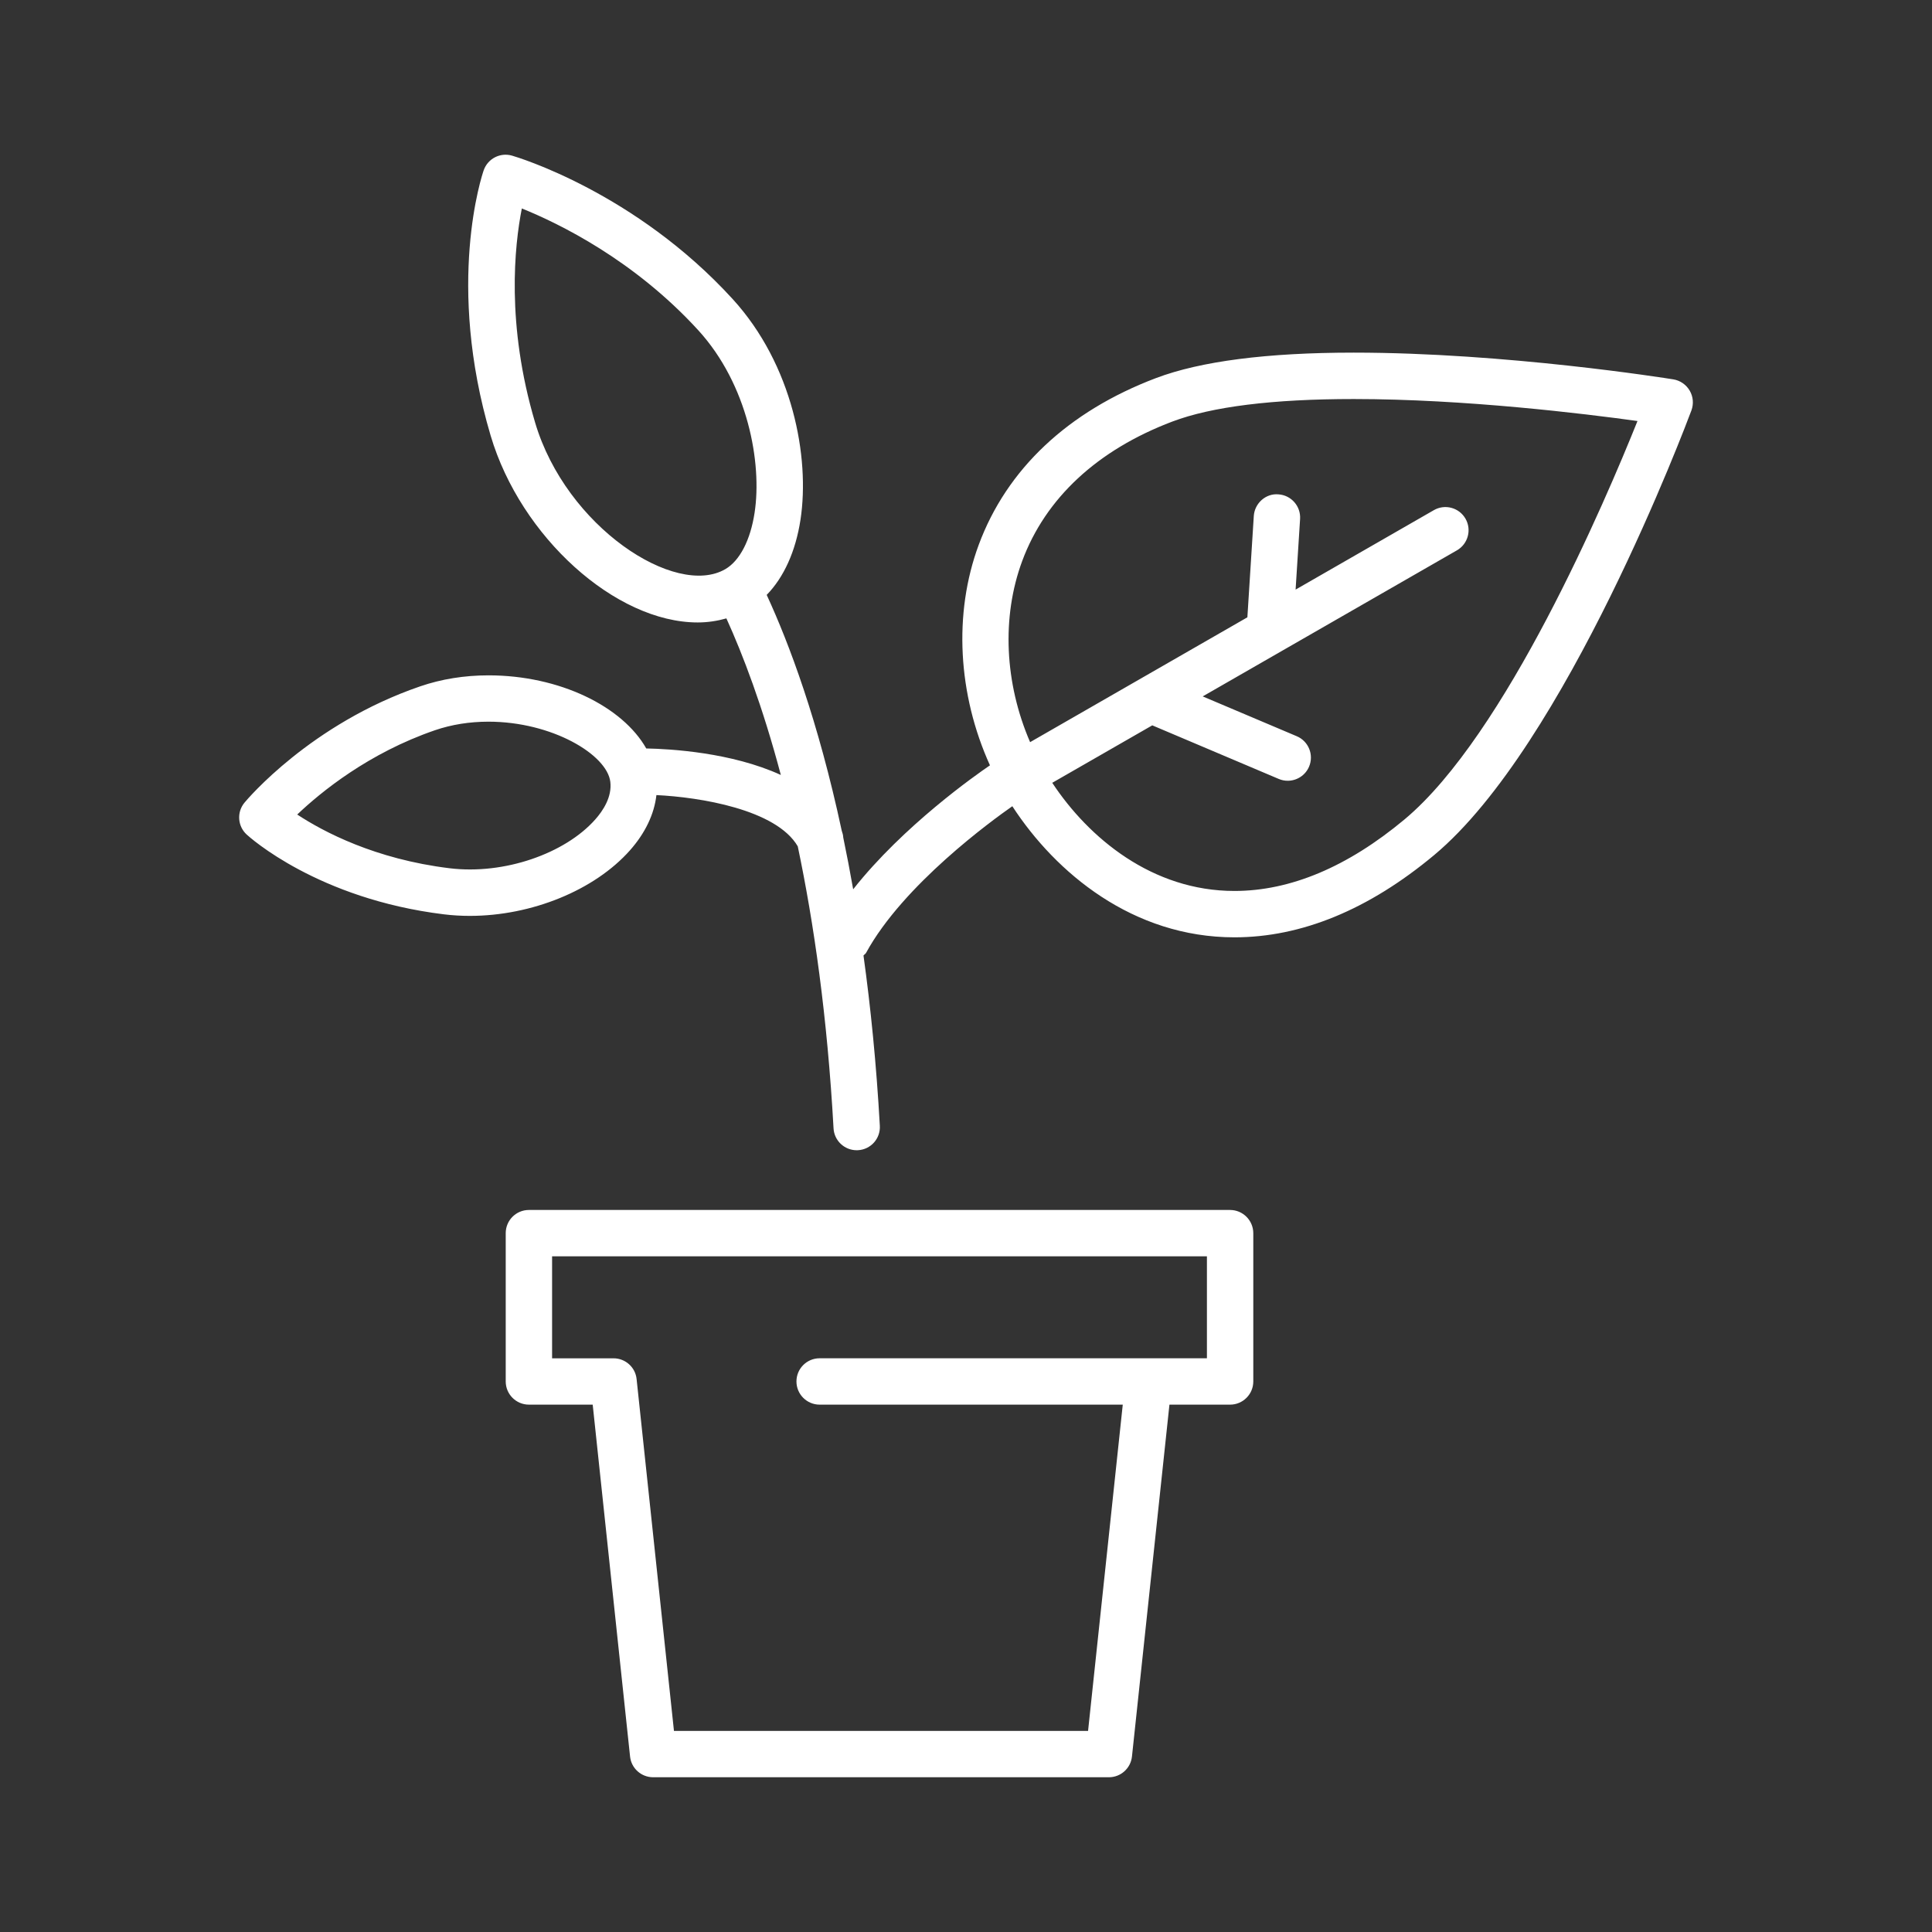 <?xml version="1.0" encoding="utf-8"?>
<!-- Generator: Adobe Illustrator 16.0.0, SVG Export Plug-In . SVG Version: 6.00 Build 0)  -->
<!DOCTYPE svg PUBLIC "-//W3C//DTD SVG 1.1//EN" "http://www.w3.org/Graphics/SVG/1.1/DTD/svg11.dtd">
<svg version="1.1" id="Calque_1" xmlns="http://www.w3.org/2000/svg" xmlns:xlink="http://www.w3.org/1999/xlink" x="0px" y="0px"
	 width="50px" height="50px" viewBox="0 0 50 50" enable-background="new 0 0 50 50" xml:space="preserve">
<rect x="0" y="0" width="50" height="50" fill="#333333" stroke="none"/>
<g>
	<path fill="#FFFFFF" d="M43.729,10.109c-0.091-0.155-0.246-0.262-0.423-0.291c-0.176-0.028-4.345-0.692-8.272-0.692
		c-2.241,0-3.964,0.222-5.12,0.66c-2.274,0.862-3.859,2.354-4.585,4.315c-0.659,1.78-0.54,3.871,0.291,5.706
		c-0.355,0.241-2.243,1.563-3.54,3.208c-0.082-0.466-0.168-0.914-0.257-1.342c-0.002-0.059-0.019-0.116-0.039-0.174
		c-0.61-2.849-1.363-4.849-1.942-6.103c0.443-0.454,0.749-1.124,0.875-1.948c0.246-1.615-0.201-4.007-1.757-5.71
		c-2.523-2.762-5.579-3.673-5.708-3.71c-0.307-0.089-0.629,0.078-0.734,0.379c-0.041,0.118-0.988,2.932,0.181,6.871
		c0.778,2.618,3.231,4.831,5.358,4.831c0.261,0,0.507-0.039,0.742-0.105c0.422,0.929,0.934,2.263,1.409,4.052
		c-1.278-0.585-2.86-0.674-3.483-0.686c-0.616-1.089-2.247-1.892-4.082-1.892c-0.624,0-1.22,0.096-1.773,0.286
		c-2.829,0.971-4.473,2.925-4.542,3.008c-0.204,0.246-0.18,0.608,0.055,0.825c0.074,0.068,1.842,1.667,5.107,2.066
		c0.222,0.027,0.445,0.04,0.669,0.04c1.603,0,3.228-0.665,4.142-1.694c0.398-0.449,0.63-0.937,0.687-1.432
		c1.119,0.053,3.1,0.37,3.658,1.326c0.418,1.99,0.765,4.405,0.926,7.299c0.018,0.319,0.283,0.566,0.599,0.566
		c0.011,0,0.022,0,0.034-0.001c0.331-0.018,0.584-0.301,0.565-0.632c-0.09-1.609-0.238-3.07-0.423-4.406
		c0.02-0.026,0.05-0.039,0.066-0.068c0.961-1.764,3.272-3.437,3.786-3.796c1.122,1.725,3.118,3.393,5.748,3.393
		c1.735,0,3.475-0.716,5.168-2.128c3.406-2.84,6.527-11.157,6.659-11.509C43.836,10.452,43.82,10.264,43.729,10.109z M15.402,21.211
		c-0.781,0.879-2.352,1.432-3.768,1.259c-1.929-0.235-3.27-0.948-3.942-1.39c0.615-0.585,1.849-1.592,3.566-2.182
		c0.428-0.146,0.893-0.221,1.384-0.221c1.644,0,3.069,0.852,3.153,1.557C15.842,20.624,15.607,20.981,15.402,21.211z M13.849,10.937
		c-0.756-2.545-0.533-4.584-0.344-5.542c0.955,0.385,2.901,1.33,4.568,3.154c1.281,1.403,1.653,3.43,1.456,4.719
		c-0.108,0.711-0.384,1.244-0.757,1.461C17.484,15.48,14.651,13.639,13.849,10.937z M36.347,21.208
		c-1.473,1.228-2.953,1.85-4.4,1.85c-2.128,0-3.77-1.369-4.715-2.799l2.589-1.487l3.271,1.386c0.077,0.033,0.156,0.048,0.234,0.048
		c0.233,0,0.456-0.137,0.553-0.366c0.129-0.305-0.014-0.657-0.318-0.786l-2.435-1.031l6.579-3.78
		c0.287-0.165,0.387-0.532,0.222-0.819c-0.165-0.287-0.531-0.387-0.819-0.221l-3.578,2.056l0.116-1.828
		c0.021-0.331-0.23-0.616-0.561-0.637c-0.325-0.03-0.616,0.23-0.637,0.561l-0.166,2.621l-5.623,3.231
		c-0.659-1.523-0.743-3.234-0.205-4.687c0.602-1.626,1.945-2.875,3.886-3.61c1.02-0.386,2.599-0.583,4.694-0.583
		c2.874,0,5.964,0.378,7.344,0.569C41.552,12.955,38.967,19.023,36.347,21.208z"/>
	<path fill="#FFFFFF" d="M31.834,31.314H13.688c-0.332,0-0.6,0.269-0.6,0.6v3.838c0,0.331,0.269,0.6,0.6,0.6h1.651l0.967,9.107
		c0.032,0.305,0.29,0.536,0.597,0.536h11.795c0.307,0,0.564-0.231,0.597-0.536l0.97-9.107h1.57c0.331,0,0.6-0.269,0.6-0.6v-3.838
		C32.434,31.583,32.165,31.314,31.834,31.314z M31.234,35.152H21.212c-0.332,0-0.6,0.269-0.6,0.6s0.269,0.6,0.6,0.6h7.845
		l-0.898,8.444H17.442l-0.967-9.107c-0.032-0.305-0.29-0.536-0.597-0.536h-1.59v-2.639h16.947V35.152z"/>
</g>
</svg>
